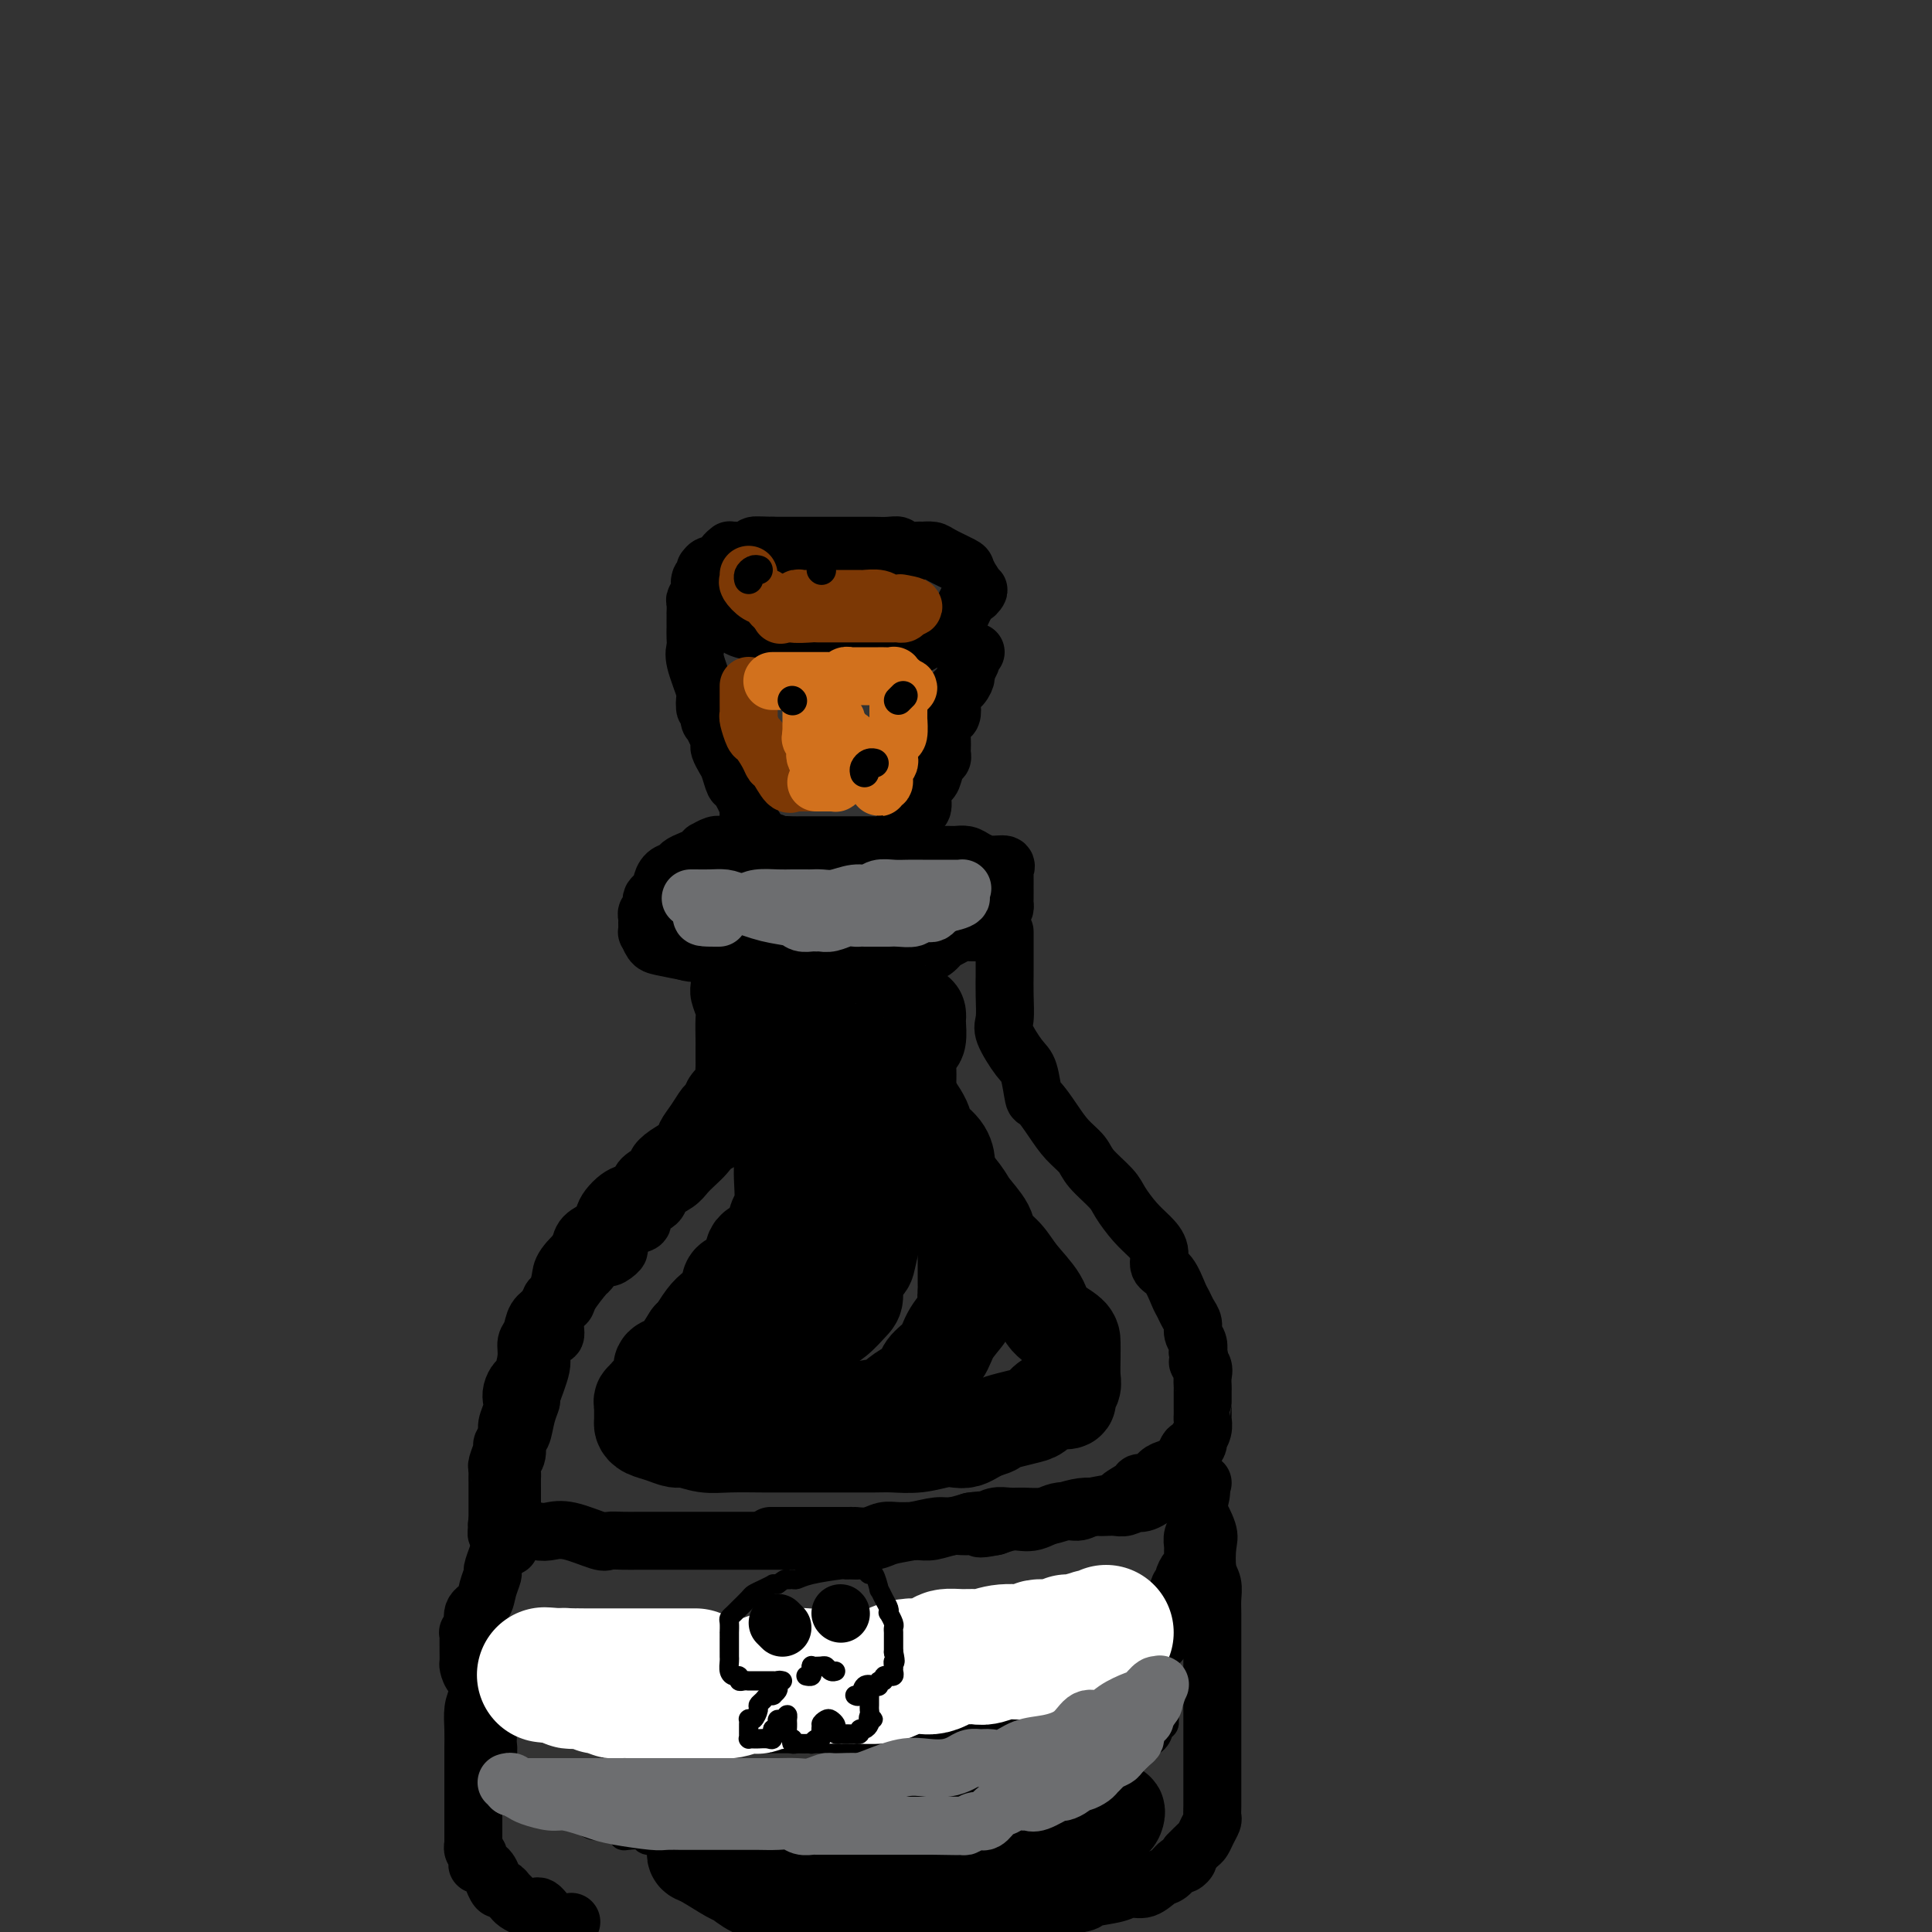 <svg viewBox='0 0 400 400' version='1.1' xmlns='http://www.w3.org/2000/svg' xmlns:xlink='http://www.w3.org/1999/xlink'><rect x="0" y="0" width="400" height="400" fill="#333333" stroke="none"/><g fill='none' stroke='rgb(0,0,0)' stroke-width='12' stroke-linecap='round' stroke-linejoin='round'><path d='M146,124c-0.049,0.341 -0.098,0.682 0,1c0.098,0.318 0.342,0.614 1,1c0.658,0.386 1.730,0.863 2,1c0.270,0.137 -0.263,-0.065 0,0c0.263,0.065 1.322,0.399 2,1c0.678,0.601 0.976,1.470 2,2c1.024,0.530 2.774,0.720 4,1c1.226,0.280 1.930,0.649 3,1c1.070,0.351 2.508,0.682 4,1c1.492,0.318 3.038,0.621 4,1c0.962,0.379 1.340,0.834 2,1c0.660,0.166 1.602,0.045 3,0c1.398,-0.045 3.252,-0.012 4,0c0.748,0.012 0.391,0.004 1,0c0.609,-0.004 2.183,-0.004 3,0c0.817,0.004 0.878,0.012 1,0c0.122,-0.012 0.307,-0.045 1,0c0.693,0.045 1.895,0.167 3,0c1.105,-0.167 2.113,-0.622 3,-1c0.887,-0.378 1.652,-0.679 2,-1c0.348,-0.321 0.278,-0.663 1,-1c0.722,-0.337 2.236,-0.669 3,-1c0.764,-0.331 0.778,-0.660 1,-1c0.222,-0.340 0.654,-0.691 1,-1c0.346,-0.309 0.608,-0.578 1,-1c0.392,-0.422 0.913,-0.998 1,-1c0.087,-0.002 -0.261,0.571 0,0c0.261,-0.571 1.130,-2.285 2,-4'/><path d='M201,123c2.535,-1.820 1.373,-0.371 1,0c-0.373,0.371 0.044,-0.338 0,-1c-0.044,-0.662 -0.550,-1.277 -1,-2c-0.450,-0.723 -0.846,-1.553 -1,-2c-0.154,-0.447 -0.067,-0.512 -1,-1c-0.933,-0.488 -2.888,-1.398 -4,-2c-1.112,-0.602 -1.383,-0.897 -2,-1c-0.617,-0.103 -1.582,-0.013 -2,0c-0.418,0.013 -0.290,-0.049 -1,0c-0.710,0.049 -2.259,0.209 -3,0c-0.741,-0.209 -0.676,-0.788 -1,-1c-0.324,-0.212 -1.039,-0.057 -2,0c-0.961,0.057 -2.170,0.015 -3,0c-0.830,-0.015 -1.283,-0.004 -2,0c-0.717,0.004 -1.698,0.001 -2,0c-0.302,-0.001 0.075,-0.000 0,0c-0.075,0.000 -0.604,0.000 -1,0c-0.396,-0.000 -0.661,-0.000 -1,0c-0.339,0.000 -0.753,0.000 -1,0c-0.247,-0.000 -0.327,-0.000 -1,0c-0.673,0.000 -1.938,0.000 -3,0c-1.062,-0.000 -1.920,-0.000 -3,0c-1.080,0.000 -2.382,0.000 -3,0c-0.618,-0.000 -0.551,-0.000 -1,0c-0.449,0.000 -1.414,0.000 -2,0c-0.586,-0.000 -0.793,-0.000 -1,0'/><path d='M160,113c-4.743,-0.154 -1.100,-0.037 0,0c1.100,0.037 -0.342,-0.004 -1,0c-0.658,0.004 -0.530,0.054 -1,0c-0.470,-0.054 -1.536,-0.211 -2,0c-0.464,0.211 -0.324,0.792 -1,1c-0.676,0.208 -2.166,0.044 -3,0c-0.834,-0.044 -1.010,0.031 -1,0c0.010,-0.031 0.206,-0.167 0,0c-0.206,0.167 -0.816,0.637 -1,1c-0.184,0.363 0.056,0.619 0,1c-0.056,0.381 -0.408,0.886 -1,1c-0.592,0.114 -1.426,-0.162 -2,0c-0.574,0.162 -0.890,0.763 -1,1c-0.110,0.237 -0.016,0.109 0,0c0.016,-0.109 -0.047,-0.198 0,0c0.047,0.198 0.205,0.683 0,1c-0.205,0.317 -0.773,0.465 -1,1c-0.227,0.535 -0.113,1.458 0,2c0.113,0.542 0.227,0.704 0,1c-0.227,0.296 -0.793,0.727 -1,1c-0.207,0.273 -0.055,0.387 0,1c0.055,0.613 0.015,1.725 0,2c-0.015,0.275 -0.003,-0.288 0,0c0.003,0.288 -0.001,1.428 0,2c0.001,0.572 0.008,0.577 0,1c-0.008,0.423 -0.030,1.265 0,2c0.030,0.735 0.111,1.362 0,2c-0.111,0.638 -0.415,1.287 0,3c0.415,1.713 1.547,4.489 2,6c0.453,1.511 0.226,1.755 0,2'/><path d='M146,145c0.085,3.607 -0.202,0.125 0,0c0.202,-0.125 0.891,3.108 1,4c0.109,0.892 -0.364,-0.558 0,0c0.364,0.558 1.565,3.122 2,4c0.435,0.878 0.105,0.068 0,0c-0.105,-0.068 0.014,0.606 0,1c-0.014,0.394 -0.160,0.508 0,1c0.160,0.492 0.625,1.361 1,2c0.375,0.639 0.661,1.046 1,2c0.339,0.954 0.732,2.455 1,3c0.268,0.545 0.411,0.135 1,1c0.589,0.865 1.625,3.004 2,4c0.375,0.996 0.091,0.848 0,1c-0.091,0.152 0.013,0.605 0,1c-0.013,0.395 -0.143,0.732 0,1c0.143,0.268 0.561,0.468 1,1c0.439,0.532 0.901,1.396 1,2c0.099,0.604 -0.164,0.946 0,1c0.164,0.054 0.755,-0.181 1,0c0.245,0.181 0.143,0.780 0,1c-0.143,0.220 -0.327,0.063 0,0c0.327,-0.063 1.163,-0.031 2,0'/><path d='M160,175c2.115,4.641 0.402,1.244 0,0c-0.402,-1.244 0.508,-0.333 1,0c0.492,0.333 0.567,0.089 1,0c0.433,-0.089 1.225,-0.024 2,0c0.775,0.024 1.532,0.006 2,0c0.468,-0.006 0.648,-0.002 1,0c0.352,0.002 0.876,0.000 1,0c0.124,-0.000 -0.150,-0.000 0,0c0.150,0.000 0.726,0.000 1,0c0.274,-0.000 0.246,-0.000 1,0c0.754,0.000 2.291,0.000 3,0c0.709,-0.000 0.589,-0.000 1,0c0.411,0.000 1.352,0.000 2,0c0.648,-0.000 1.004,-0.000 1,0c-0.004,0.000 -0.366,0.000 0,0c0.366,-0.000 1.460,-0.000 2,0c0.540,0.000 0.526,0.000 1,0c0.474,-0.000 1.436,-0.000 2,0c0.564,0.000 0.729,0.000 1,0c0.271,-0.000 0.649,-0.000 1,0c0.351,0.000 0.676,0.000 1,0'/><path d='M185,175c4.087,0.053 1.803,0.187 1,0c-0.803,-0.187 -0.125,-0.693 0,-1c0.125,-0.307 -0.304,-0.415 0,-1c0.304,-0.585 1.339,-1.646 2,-2c0.661,-0.354 0.947,0.001 1,0c0.053,-0.001 -0.126,-0.358 0,-1c0.126,-0.642 0.559,-1.571 1,-2c0.441,-0.429 0.892,-0.360 1,-1c0.108,-0.640 -0.125,-1.988 0,-3c0.125,-1.012 0.608,-1.686 1,-2c0.392,-0.314 0.693,-0.268 1,-1c0.307,-0.732 0.618,-2.241 1,-3c0.382,-0.759 0.834,-0.769 1,-1c0.166,-0.231 0.047,-0.682 0,-1c-0.047,-0.318 -0.023,-0.504 0,-1c0.023,-0.496 0.045,-1.302 0,-2c-0.045,-0.698 -0.157,-1.289 0,-2c0.157,-0.711 0.585,-1.541 1,-2c0.415,-0.459 0.819,-0.547 1,-1c0.181,-0.453 0.138,-1.272 0,-2c-0.138,-0.728 -0.373,-1.365 0,-2c0.373,-0.635 1.354,-1.269 2,-2c0.646,-0.731 0.957,-1.559 1,-2c0.043,-0.441 -0.181,-0.497 0,-1c0.181,-0.503 0.767,-1.455 1,-2c0.233,-0.545 0.114,-0.682 0,-1c-0.114,-0.318 -0.223,-0.816 0,-1c0.223,-0.184 0.778,-0.052 1,0c0.222,0.052 0.111,0.026 0,0'/><path d='M159,175c-0.360,0.000 -0.719,0.000 -1,0c-0.281,-0.000 -0.483,-0.001 -1,0c-0.517,0.001 -1.347,0.004 -2,0c-0.653,-0.004 -1.127,-0.016 -2,0c-0.873,0.016 -2.145,0.060 -3,0c-0.855,-0.060 -1.292,-0.223 -2,0c-0.708,0.223 -1.685,0.833 -2,1c-0.315,0.167 0.033,-0.110 0,0c-0.033,0.110 -0.446,0.606 -1,1c-0.554,0.394 -1.249,0.687 -2,1c-0.751,0.313 -1.560,0.647 -2,1c-0.440,0.353 -0.513,0.724 -1,1c-0.487,0.276 -1.388,0.455 -2,1c-0.612,0.545 -0.935,1.454 -1,2c-0.065,0.546 0.127,0.728 0,1c-0.127,0.272 -0.574,0.632 -1,1c-0.426,0.368 -0.832,0.743 -1,1c-0.168,0.257 -0.098,0.396 0,1c0.098,0.604 0.222,1.672 0,2c-0.222,0.328 -0.792,-0.086 -1,0c-0.208,0.086 -0.053,0.671 0,1c0.053,0.329 0.004,0.403 0,1c-0.004,0.597 0.038,1.718 0,2c-0.038,0.282 -0.154,-0.275 0,0c0.154,0.275 0.580,1.382 1,2c0.420,0.618 0.834,0.748 2,1c1.166,0.252 3.083,0.626 5,1'/><path d='M142,197c1.894,0.619 2.630,0.166 3,0c0.370,-0.166 0.373,-0.044 1,0c0.627,0.044 1.877,0.012 3,0c1.123,-0.012 2.119,-0.003 3,0c0.881,0.003 1.648,0.001 2,0c0.352,-0.001 0.289,-0.000 1,0c0.711,0.000 2.197,0.000 3,0c0.803,-0.000 0.923,-0.000 1,0c0.077,0.000 0.112,0.000 1,0c0.888,-0.000 2.629,-0.000 4,0c1.371,0.000 2.374,0.000 3,0c0.626,-0.000 0.876,-0.000 2,0c1.124,0.000 3.121,-0.000 4,0c0.879,0.000 0.641,0.000 1,0c0.359,-0.000 1.317,-0.000 2,0c0.683,0.000 1.093,0.000 2,0c0.907,-0.000 2.313,-0.000 3,0c0.687,0.000 0.657,0.000 1,0c0.343,-0.000 1.061,-0.001 2,0c0.939,0.001 2.099,0.002 3,0c0.901,-0.002 1.542,-0.008 2,0c0.458,0.008 0.734,0.031 1,0c0.266,-0.031 0.522,-0.116 1,0c0.478,0.116 1.179,0.434 2,0c0.821,-0.434 1.763,-1.619 2,-2c0.237,-0.381 -0.232,0.042 0,0c0.232,-0.042 1.165,-0.547 2,-1c0.835,-0.453 1.571,-0.853 2,-1c0.429,-0.147 0.551,-0.042 1,0c0.449,0.042 1.224,0.021 2,0'/><path d='M202,193c1.854,-0.797 1.989,-0.791 2,-1c0.011,-0.209 -0.102,-0.633 0,-1c0.102,-0.367 0.420,-0.676 1,-1c0.580,-0.324 1.423,-0.664 2,-1c0.577,-0.336 0.887,-0.668 1,-1c0.113,-0.332 0.030,-0.663 0,-1c-0.030,-0.337 -0.008,-0.681 0,-1c0.008,-0.319 0.002,-0.614 0,-1c-0.002,-0.386 -0.000,-0.864 0,-1c0.000,-0.136 -0.001,0.070 0,0c0.001,-0.070 0.002,-0.415 0,-1c-0.002,-0.585 -0.009,-1.410 0,-2c0.009,-0.590 0.035,-0.945 0,-1c-0.035,-0.055 -0.131,0.192 0,0c0.131,-0.192 0.487,-0.822 0,-1c-0.487,-0.178 -1.818,0.096 -3,0c-1.182,-0.096 -2.215,-0.562 -3,-1c-0.785,-0.438 -1.323,-0.850 -2,-1c-0.677,-0.150 -1.494,-0.040 -2,0c-0.506,0.040 -0.702,0.011 -1,0c-0.298,-0.011 -0.698,-0.003 -1,0c-0.302,0.003 -0.507,0.000 -1,0c-0.493,-0.000 -1.276,0.002 -2,0c-0.724,-0.002 -1.390,-0.007 -2,0c-0.610,0.007 -1.163,0.027 -2,0c-0.837,-0.027 -1.956,-0.100 -3,0c-1.044,0.100 -2.012,0.373 -3,1c-0.988,0.627 -1.997,1.608 -3,2c-1.003,0.392 -2.002,0.196 -3,0'/><path d='M177,180c-3.929,0.405 -3.250,-0.083 -3,0c0.250,0.083 0.071,0.738 0,1c-0.071,0.262 -0.036,0.131 0,0'/><path d='M151,199c0.342,0.346 0.684,0.693 1,1c0.316,0.307 0.605,0.576 1,1c0.395,0.424 0.894,1.004 1,1c0.106,-0.004 -0.182,-0.594 0,0c0.182,0.594 0.832,2.370 1,3c0.168,0.630 -0.147,0.114 0,1c0.147,0.886 0.757,3.175 1,4c0.243,0.825 0.118,0.186 0,1c-0.118,0.814 -0.228,3.082 0,4c0.228,0.918 0.793,0.488 1,1c0.207,0.512 0.057,1.967 0,3c-0.057,1.033 -0.022,1.646 0,2c0.022,0.354 0.031,0.451 0,1c-0.031,0.549 -0.101,1.552 0,2c0.101,0.448 0.373,0.343 0,1c-0.373,0.657 -1.390,2.077 -2,3c-0.610,0.923 -0.814,1.349 -1,2c-0.186,0.651 -0.353,1.525 -1,2c-0.647,0.475 -1.773,0.550 -2,1c-0.227,0.450 0.444,1.275 0,2c-0.444,0.725 -2.004,1.349 -3,2c-0.996,0.651 -1.427,1.329 -2,2c-0.573,0.671 -1.289,1.335 -2,2c-0.711,0.665 -1.418,1.333 -2,2c-0.582,0.667 -1.041,1.335 -2,2c-0.959,0.665 -2.420,1.329 -3,2c-0.580,0.671 -0.280,1.351 -1,2c-0.720,0.649 -2.461,1.267 -3,2c-0.539,0.733 0.124,1.582 0,2c-0.124,0.418 -1.035,0.405 -2,1c-0.965,0.595 -1.982,1.797 -3,3'/><path d='M128,257c-4.352,5.391 -0.732,2.869 0,2c0.732,-0.869 -1.424,-0.087 -3,1c-1.576,1.087 -2.574,2.477 -3,3c-0.426,0.523 -0.282,0.179 -1,1c-0.718,0.821 -2.299,2.806 -3,4c-0.701,1.194 -0.522,1.598 -1,2c-0.478,0.402 -1.615,0.803 -2,2c-0.385,1.197 -0.020,3.190 0,4c0.020,0.810 -0.305,0.436 -1,1c-0.695,0.564 -1.758,2.068 -2,3c-0.242,0.932 0.339,1.294 0,3c-0.339,1.706 -1.597,4.756 -2,6c-0.403,1.244 0.051,0.683 0,1c-0.051,0.317 -0.606,1.512 -1,3c-0.394,1.488 -0.627,3.267 -1,4c-0.373,0.733 -0.884,0.419 -1,1c-0.116,0.581 0.165,2.058 0,3c-0.165,0.942 -0.776,1.351 -1,2c-0.224,0.649 -0.060,1.539 0,2c0.060,0.461 0.016,0.491 0,1c-0.016,0.509 -0.004,1.495 0,2c0.004,0.505 0.001,0.530 0,1c-0.001,0.470 -0.000,1.387 0,2c0.000,0.613 0.000,0.924 0,1c-0.000,0.076 -0.000,-0.082 0,0c0.000,0.082 0.000,0.403 0,1c-0.000,0.597 -0.000,1.468 0,2c0.000,0.532 0.000,0.723 0,1c-0.000,0.277 -0.000,0.638 0,1'/><path d='M106,317c-0.929,5.893 -0.250,2.125 0,1c0.250,-1.125 0.071,0.393 0,1c-0.071,0.607 -0.036,0.304 0,0'/><path d='M149,198c0.000,0.335 0.000,0.670 0,1c-0.000,0.330 -0.001,0.653 0,1c0.001,0.347 0.004,0.716 0,1c-0.004,0.284 -0.015,0.483 0,1c0.015,0.517 0.057,1.353 0,2c-0.057,0.647 -0.211,1.104 0,2c0.211,0.896 0.789,2.232 1,3c0.211,0.768 0.057,0.968 0,2c-0.057,1.032 -0.016,2.896 0,4c0.016,1.104 0.006,1.447 0,2c-0.006,0.553 -0.008,1.317 0,2c0.008,0.683 0.027,1.286 0,2c-0.027,0.714 -0.101,1.538 0,2c0.101,0.462 0.375,0.563 0,1c-0.375,0.437 -1.400,1.209 -2,2c-0.600,0.791 -0.775,1.601 -1,2c-0.225,0.399 -0.500,0.386 -1,1c-0.500,0.614 -1.224,1.856 -2,3c-0.776,1.144 -1.602,2.190 -2,3c-0.398,0.810 -0.366,1.386 -1,2c-0.634,0.614 -1.934,1.267 -3,2c-1.066,0.733 -1.899,1.544 -2,2c-0.101,0.456 0.531,0.555 0,1c-0.531,0.445 -2.226,1.235 -3,2c-0.774,0.765 -0.628,1.503 -1,2c-0.372,0.497 -1.264,0.752 -2,1c-0.736,0.248 -1.318,0.488 -2,1c-0.682,0.512 -1.465,1.295 -2,2c-0.535,0.705 -0.824,1.333 -1,2c-0.176,0.667 -0.240,1.372 -1,2c-0.760,0.628 -2.217,1.179 -3,2c-0.783,0.821 -0.891,1.910 -1,3'/><path d='M120,259c-4.759,5.711 -1.657,1.987 -1,1c0.657,-0.987 -1.132,0.761 -2,2c-0.868,1.239 -0.814,1.969 -1,3c-0.186,1.031 -0.613,2.363 -1,3c-0.387,0.637 -0.735,0.579 -1,1c-0.265,0.421 -0.449,1.322 -1,2c-0.551,0.678 -1.471,1.135 -2,2c-0.529,0.865 -0.666,2.139 -1,3c-0.334,0.861 -0.864,1.308 -1,2c-0.136,0.692 0.121,1.628 0,3c-0.121,1.372 -0.620,3.182 -1,4c-0.380,0.818 -0.642,0.646 -1,1c-0.358,0.354 -0.813,1.235 -1,2c-0.187,0.765 -0.107,1.414 0,2c0.107,0.586 0.240,1.111 0,2c-0.240,0.889 -0.853,2.144 -1,3c-0.147,0.856 0.171,1.315 0,2c-0.171,0.685 -0.830,1.597 -1,2c-0.170,0.403 0.151,0.297 0,1c-0.151,0.703 -0.772,2.215 -1,3c-0.228,0.785 -0.061,0.844 0,1c0.061,0.156 0.016,0.409 0,1c-0.016,0.591 -0.004,1.520 0,2c0.004,0.480 0.001,0.510 0,1c-0.001,0.490 -0.000,1.441 0,2c0.000,0.559 0.000,0.727 0,1c-0.000,0.273 -0.000,0.650 0,1c0.000,0.350 0.000,0.671 0,1c-0.000,0.329 -0.000,0.665 0,1c0.000,0.335 0.000,0.667 0,1'/><path d='M103,315c-0.434,4.399 -0.020,1.897 0,1c0.020,-0.897 -0.353,-0.190 0,0c0.353,0.190 1.433,-0.138 3,0c1.567,0.138 3.623,0.741 5,1c1.377,0.259 2.076,0.175 3,0c0.924,-0.175 2.072,-0.439 4,0c1.928,0.439 4.636,1.582 6,2c1.364,0.418 1.385,0.112 2,0c0.615,-0.112 1.822,-0.030 3,0c1.178,0.030 2.325,0.008 3,0c0.675,-0.008 0.879,-0.002 1,0c0.121,0.002 0.160,0.001 1,0c0.840,-0.001 2.479,-0.000 4,0c1.521,0.000 2.922,0.000 4,0c1.078,-0.000 1.833,-0.000 3,0c1.167,0.000 2.746,0.000 4,0c1.254,-0.000 2.182,-0.000 3,0c0.818,0.000 1.524,0.000 3,0c1.476,-0.000 3.721,-0.000 5,0c1.279,0.000 1.592,0.000 2,0c0.408,-0.000 0.912,-0.000 2,0c1.088,0.000 2.760,0.001 4,0c1.240,-0.001 2.049,-0.003 3,0c0.951,0.003 2.045,0.012 3,0c0.955,-0.012 1.771,-0.046 3,0c1.229,0.046 2.870,0.171 4,0c1.130,-0.171 1.750,-0.637 3,-1c1.250,-0.363 3.129,-0.623 5,-1c1.871,-0.377 3.735,-0.871 5,-1c1.265,-0.129 1.933,0.106 3,0c1.067,-0.106 2.534,-0.553 4,-1'/><path d='M201,315c3.692,-0.558 2.920,0.047 3,0c0.080,-0.047 1.010,-0.748 2,-1c0.990,-0.252 2.039,-0.057 3,0c0.961,0.057 1.833,-0.023 3,0c1.167,0.023 2.630,0.150 4,0c1.370,-0.150 2.646,-0.576 4,-1c1.354,-0.424 2.785,-0.845 4,-1c1.215,-0.155 2.214,-0.045 3,0c0.786,0.045 1.358,0.026 2,0c0.642,-0.026 1.354,-0.058 2,0c0.646,0.058 1.228,0.205 2,0c0.772,-0.205 1.736,-0.763 2,-1c0.264,-0.237 -0.171,-0.155 0,0c0.171,0.155 0.950,0.381 2,0c1.050,-0.381 2.372,-1.370 3,-2c0.628,-0.630 0.563,-0.900 1,-1c0.437,-0.100 1.378,-0.031 2,0c0.622,0.031 0.926,0.022 1,0c0.074,-0.022 -0.082,-0.058 0,0c0.082,0.058 0.404,0.212 1,0c0.596,-0.212 1.468,-0.788 2,-1c0.532,-0.212 0.723,-0.061 1,0c0.277,0.061 0.638,0.030 1,0'/><path d='M208,193c0.000,-0.091 0.000,-0.182 0,0c-0.000,0.182 -0.000,0.638 0,1c0.000,0.362 0.000,0.630 0,1c-0.000,0.370 -0.000,0.842 0,1c0.000,0.158 0.001,0.003 0,1c-0.001,0.997 -0.003,3.146 0,4c0.003,0.854 0.010,0.414 0,1c-0.010,0.586 -0.038,2.198 0,4c0.038,1.802 0.143,3.794 0,5c-0.143,1.206 -0.534,1.626 0,3c0.534,1.374 1.995,3.700 3,5c1.005,1.300 1.556,1.573 2,3c0.444,1.427 0.781,4.010 1,5c0.219,0.990 0.322,0.389 1,1c0.678,0.611 1.933,2.436 3,4c1.067,1.564 1.948,2.868 3,4c1.052,1.132 2.277,2.092 3,3c0.723,0.908 0.945,1.765 2,3c1.055,1.235 2.942,2.847 4,4c1.058,1.153 1.287,1.846 2,3c0.713,1.154 1.910,2.768 3,4c1.090,1.232 2.075,2.081 3,3c0.925,0.919 1.792,1.909 2,3c0.208,1.091 -0.243,2.284 0,3c0.243,0.716 1.179,0.954 2,2c0.821,1.046 1.525,2.899 2,4c0.475,1.101 0.719,1.450 1,2c0.281,0.550 0.597,1.302 1,2c0.403,0.698 0.891,1.342 1,2c0.109,0.658 -0.163,1.331 0,2c0.163,0.669 0.761,1.334 1,2c0.239,0.666 0.120,1.333 0,2'/><path d='M248,280c1.177,3.665 0.119,2.329 0,2c-0.119,-0.329 0.700,0.350 1,1c0.300,0.650 0.080,1.270 0,2c-0.080,0.730 -0.022,1.571 0,2c0.022,0.429 0.006,0.448 0,1c-0.006,0.552 -0.002,1.639 0,2c0.002,0.361 0.001,-0.003 0,0c-0.001,0.003 -0.004,0.373 0,1c0.004,0.627 0.015,1.512 0,2c-0.015,0.488 -0.056,0.578 0,1c0.056,0.422 0.208,1.175 0,2c-0.208,0.825 -0.777,1.722 -1,2c-0.223,0.278 -0.102,-0.062 0,0c0.102,0.062 0.183,0.527 0,1c-0.183,0.473 -0.629,0.953 -1,1c-0.371,0.047 -0.666,-0.340 -1,0c-0.334,0.340 -0.708,1.405 -1,2c-0.292,0.595 -0.502,0.719 -1,1c-0.498,0.281 -1.283,0.718 -2,1c-0.717,0.282 -1.367,0.408 -2,1c-0.633,0.592 -1.251,1.650 -2,2c-0.749,0.350 -1.629,-0.009 -2,0c-0.371,0.009 -0.234,0.385 -1,1c-0.766,0.615 -2.437,1.469 -3,2c-0.563,0.531 -0.019,0.738 -1,1c-0.981,0.262 -3.486,0.577 -5,1c-1.514,0.423 -2.035,0.953 -3,1c-0.965,0.047 -2.372,-0.389 -4,0c-1.628,0.389 -3.477,1.605 -5,2c-1.523,0.395 -2.721,-0.030 -4,0c-1.279,0.030 -2.640,0.515 -4,1'/><path d='M206,316c-4.553,0.924 -2.937,0.233 -3,0c-0.063,-0.233 -1.805,-0.010 -3,0c-1.195,0.010 -1.842,-0.195 -3,0c-1.158,0.195 -2.826,0.788 -4,1c-1.174,0.212 -1.852,0.043 -3,0c-1.148,-0.043 -2.764,0.041 -4,0c-1.236,-0.041 -2.091,-0.207 -3,0c-0.909,0.207 -1.872,0.788 -3,1c-1.128,0.212 -2.421,0.057 -3,0c-0.579,-0.057 -0.445,-0.015 -1,0c-0.555,0.015 -1.798,0.004 -3,0c-1.202,-0.004 -2.363,-0.001 -3,0c-0.637,0.001 -0.749,0.000 -1,0c-0.251,-0.000 -0.643,-0.000 -1,0c-0.357,0.000 -0.681,0.000 -1,0c-0.319,-0.000 -0.632,-0.000 -1,0c-0.368,0.000 -0.791,0.000 -2,0c-1.209,-0.000 -3.202,-0.000 -4,0c-0.798,0.000 -0.399,0.000 0,0'/><path d='M106,316c-0.331,1.728 -0.662,3.455 -1,4c-0.338,0.545 -0.682,-0.094 -1,0c-0.318,0.094 -0.609,0.921 -1,2c-0.391,1.079 -0.883,2.409 -1,3c-0.117,0.591 0.141,0.442 0,1c-0.141,0.558 -0.683,1.824 -1,3c-0.317,1.176 -0.411,2.262 -1,3c-0.589,0.738 -1.675,1.128 -2,2c-0.325,0.872 0.109,2.227 0,3c-0.109,0.773 -0.761,0.966 -1,1c-0.239,0.034 -0.064,-0.089 0,0c0.064,0.089 0.017,0.390 0,1c-0.017,0.610 -0.002,1.529 0,2c0.002,0.471 -0.007,0.492 0,1c0.007,0.508 0.030,1.502 0,2c-0.030,0.498 -0.113,0.502 0,1c0.113,0.498 0.424,1.492 1,2c0.576,0.508 1.419,0.530 2,1c0.581,0.470 0.899,1.386 1,2c0.101,0.614 -0.016,0.925 1,1c1.016,0.075 3.166,-0.086 4,0c0.834,0.086 0.353,0.419 1,1c0.647,0.581 2.422,1.409 4,2c1.578,0.591 2.957,0.943 4,1c1.043,0.057 1.749,-0.182 3,0c1.251,0.182 3.048,0.783 4,1c0.952,0.217 1.059,0.048 2,0c0.941,-0.048 2.715,0.026 4,0c1.285,-0.026 2.081,-0.150 3,0c0.919,0.150 1.959,0.575 3,1'/><path d='M134,357c4.485,0.464 4.198,0.124 5,0c0.802,-0.124 2.694,-0.033 4,0c1.306,0.033 2.027,0.009 3,0c0.973,-0.009 2.198,-0.002 4,0c1.802,0.002 4.180,0.001 5,0c0.820,-0.001 0.081,-0.000 1,0c0.919,0.000 3.497,0.000 5,0c1.503,-0.000 1.930,0.000 3,0c1.070,-0.000 2.784,-0.000 4,0c1.216,0.000 1.934,0.001 3,0c1.066,-0.001 2.479,-0.004 4,0c1.521,0.004 3.151,0.015 4,0c0.849,-0.015 0.917,-0.057 2,0c1.083,0.057 3.180,0.211 4,0c0.820,-0.211 0.364,-0.789 1,-1c0.636,-0.211 2.364,-0.057 4,0c1.636,0.057 3.181,0.015 4,0c0.819,-0.015 0.914,-0.004 2,0c1.086,0.004 3.163,0.002 4,0c0.837,-0.002 0.434,-0.003 1,0c0.566,0.003 2.100,0.011 3,0c0.900,-0.011 1.167,-0.039 2,0c0.833,0.039 2.234,0.146 3,0c0.766,-0.146 0.897,-0.546 2,-1c1.103,-0.454 3.178,-0.963 4,-1c0.822,-0.037 0.390,0.396 1,0c0.610,-0.396 2.260,-1.623 3,-2c0.740,-0.377 0.569,0.095 1,0c0.431,-0.095 1.462,-0.756 2,-1c0.538,-0.244 0.582,-0.070 1,0c0.418,0.070 1.209,0.035 2,0'/><path d='M225,351c2.589,-1.161 1.061,-1.564 1,-2c-0.061,-0.436 1.344,-0.905 2,-1c0.656,-0.095 0.562,0.184 1,0c0.438,-0.184 1.410,-0.829 2,-1c0.590,-0.171 0.800,0.133 1,0c0.200,-0.133 0.389,-0.703 1,-1c0.611,-0.297 1.644,-0.320 2,-1c0.356,-0.680 0.036,-2.017 1,-3c0.964,-0.983 3.214,-1.612 4,-2c0.786,-0.388 0.110,-0.534 0,-1c-0.110,-0.466 0.348,-1.251 1,-2c0.652,-0.749 1.498,-1.462 2,-3c0.502,-1.538 0.660,-3.903 1,-5c0.340,-1.097 0.862,-0.927 1,-1c0.138,-0.073 -0.106,-0.390 0,-1c0.106,-0.610 0.563,-1.514 1,-2c0.437,-0.486 0.853,-0.554 1,-1c0.147,-0.446 0.025,-1.270 0,-2c-0.025,-0.730 0.046,-1.365 0,-2c-0.046,-0.635 -0.208,-1.269 0,-2c0.208,-0.731 0.788,-1.559 1,-2c0.212,-0.441 0.057,-0.497 0,-1c-0.057,-0.503 -0.015,-1.454 0,-2c0.015,-0.546 0.004,-0.685 0,-1c-0.004,-0.315 -0.001,-0.804 0,-1c0.001,-0.196 0.001,-0.098 0,0'/><path d='M248,311c1.270,-4.263 0.444,-0.422 0,1c-0.444,1.422 -0.508,0.425 0,1c0.508,0.575 1.586,2.724 2,4c0.414,1.276 0.163,1.680 0,3c-0.163,1.320 -0.240,3.556 0,5c0.240,1.444 0.796,2.097 1,3c0.204,0.903 0.055,2.055 0,3c-0.055,0.945 -0.015,1.683 0,3c0.015,1.317 0.004,3.214 0,4c-0.004,0.786 -0.001,0.460 0,1c0.001,0.540 0.000,1.944 0,3c-0.000,1.056 -0.000,1.762 0,3c0.000,1.238 0.000,3.007 0,4c-0.000,0.993 -0.000,1.211 0,2c0.000,0.789 0.000,2.151 0,3c-0.000,0.849 -0.000,1.186 0,2c0.000,0.814 0.000,2.105 0,3c-0.000,0.895 -0.000,1.396 0,2c0.000,0.604 0.000,1.313 0,2c-0.000,0.687 -0.000,1.353 0,2c0.000,0.647 0.000,1.275 0,2c-0.000,0.725 -0.000,1.546 0,2c0.000,0.454 0.001,0.541 0,1c-0.001,0.459 -0.003,1.292 0,2c0.003,0.708 0.012,1.293 0,2c-0.012,0.707 -0.044,1.537 0,2c0.044,0.463 0.164,0.561 0,1c-0.164,0.439 -0.611,1.221 -1,2c-0.389,0.779 -0.720,1.556 -1,2c-0.280,0.444 -0.509,0.555 -1,1c-0.491,0.445 -1.246,1.222 -2,2'/><path d='M246,384c-0.722,1.241 -0.027,0.842 0,1c0.027,0.158 -0.614,0.873 -1,1c-0.386,0.127 -0.516,-0.335 -1,0c-0.484,0.335 -1.323,1.466 -2,2c-0.677,0.534 -1.191,0.472 -2,1c-0.809,0.528 -1.913,1.647 -3,2c-1.087,0.353 -2.156,-0.060 -3,0c-0.844,0.060 -1.463,0.594 -3,1c-1.537,0.406 -3.993,0.686 -5,1c-1.007,0.314 -0.564,0.662 -2,1c-1.436,0.338 -4.752,0.664 -6,1c-1.248,0.336 -0.430,0.681 -1,1c-0.570,0.319 -2.528,0.610 -4,1c-1.472,0.390 -2.456,0.878 -4,1c-1.544,0.122 -3.646,-0.121 -5,0c-1.354,0.121 -1.958,0.606 -3,1c-1.042,0.394 -2.521,0.697 -4,1'/><path d='M118,398c0.257,-0.091 0.515,-0.182 0,0c-0.515,0.182 -1.801,0.637 -3,0c-1.199,-0.637 -2.309,-2.366 -3,-3c-0.691,-0.634 -0.962,-0.173 -1,0c-0.038,0.173 0.159,0.057 0,0c-0.159,-0.057 -0.672,-0.056 -1,0c-0.328,0.056 -0.469,0.168 -1,0c-0.531,-0.168 -1.451,-0.617 -2,-1c-0.549,-0.383 -0.725,-0.699 -1,-1c-0.275,-0.301 -0.648,-0.587 -1,-1c-0.352,-0.413 -0.685,-0.954 -1,-1c-0.315,-0.046 -0.614,0.404 -1,0c-0.386,-0.404 -0.860,-1.663 -1,-2c-0.140,-0.337 0.053,0.246 0,0c-0.053,-0.246 -0.353,-1.323 -1,-2c-0.647,-0.677 -1.641,-0.955 -2,-1c-0.359,-0.045 -0.082,0.141 0,0c0.082,-0.141 -0.031,-0.611 0,-1c0.031,-0.389 0.204,-0.699 0,-1c-0.204,-0.301 -0.787,-0.595 -1,-1c-0.213,-0.405 -0.057,-0.922 0,-1c0.057,-0.078 0.015,0.281 0,0c-0.015,-0.281 -0.004,-1.204 0,-2c0.004,-0.796 0.001,-1.466 0,-2c-0.001,-0.534 -0.000,-0.932 0,-2c0.000,-1.068 0.000,-2.806 0,-4c-0.000,-1.194 -0.001,-1.846 0,-3c0.001,-1.154 0.003,-2.812 0,-4c-0.003,-1.188 -0.011,-1.906 0,-3c0.011,-1.094 0.041,-2.564 0,-4c-0.041,-1.436 -0.155,-2.839 0,-4c0.155,-1.161 0.577,-2.081 1,-3'/><path d='M99,351c0.453,-5.565 1.585,-1.979 2,-1c0.415,0.979 0.111,-0.650 0,-1c-0.111,-0.350 -0.030,0.577 0,1c0.030,0.423 0.008,0.341 0,1c-0.008,0.659 -0.002,2.059 0,3c0.002,0.941 0.002,1.422 0,2c-0.002,0.578 -0.004,1.253 0,2c0.004,0.747 0.015,1.566 0,2c-0.015,0.434 -0.057,0.482 0,1c0.057,0.518 0.211,1.505 0,2c-0.211,0.495 -0.789,0.497 -1,1c-0.211,0.503 -0.057,1.506 0,2c0.057,0.494 0.015,0.479 0,1c-0.015,0.521 -0.004,1.577 0,2c0.004,0.423 0.002,0.211 0,0'/></g>
<g fill='none' stroke='rgb(0,0,0)' stroke-width='20' stroke-linecap='round' stroke-linejoin='round'><path d='M147,297c0.424,0.071 0.849,0.142 1,0c0.151,-0.142 0.030,-0.498 0,-1c-0.030,-0.502 0.032,-1.149 0,-2c-0.032,-0.851 -0.159,-1.905 0,-3c0.159,-1.095 0.602,-2.231 1,-4c0.398,-1.769 0.750,-4.173 1,-6c0.250,-1.827 0.399,-3.078 1,-5c0.601,-1.922 1.653,-4.514 2,-6c0.347,-1.486 -0.013,-1.865 0,-2c0.013,-0.135 0.398,-0.025 1,-1c0.602,-0.975 1.421,-3.036 2,-4c0.579,-0.964 0.918,-0.832 2,-2c1.082,-1.168 2.906,-3.635 4,-5c1.094,-1.365 1.459,-1.629 2,-2c0.541,-0.371 1.259,-0.848 2,-2c0.741,-1.152 1.504,-2.980 2,-4c0.496,-1.020 0.725,-1.232 1,-2c0.275,-0.768 0.595,-2.093 1,-3c0.405,-0.907 0.893,-1.397 1,-2c0.107,-0.603 -0.167,-1.320 0,-2c0.167,-0.680 0.777,-1.322 1,-2c0.223,-0.678 0.060,-1.393 0,-2c-0.060,-0.607 -0.016,-1.106 0,-2c0.016,-0.894 0.004,-2.184 0,-3c-0.004,-0.816 -0.001,-1.157 0,-2c0.001,-0.843 0.000,-2.189 0,-3c-0.000,-0.811 -0.000,-1.089 0,-2c0.000,-0.911 0.000,-2.456 0,-4'/><path d='M172,219c0.309,-4.053 0.083,-2.186 0,-2c-0.083,0.186 -0.023,-1.308 0,-2c0.023,-0.692 0.010,-0.581 0,-1c-0.010,-0.419 -0.019,-1.366 0,-2c0.019,-0.634 0.064,-0.954 0,-1c-0.064,-0.046 -0.236,0.184 0,0c0.236,-0.184 0.879,-0.781 1,-1c0.121,-0.219 -0.282,-0.059 0,0c0.282,0.059 1.249,0.016 2,0c0.751,-0.016 1.287,-0.005 2,0c0.713,0.005 1.603,0.005 3,0c1.397,-0.005 3.302,-0.015 5,0c1.698,0.015 3.188,0.053 4,0c0.812,-0.053 0.947,-0.199 1,0c0.053,0.199 0.025,0.743 0,1c-0.025,0.257 -0.045,0.228 0,1c0.045,0.772 0.156,2.345 0,3c-0.156,0.655 -0.578,0.391 -1,1c-0.422,0.609 -0.845,2.091 -1,3c-0.155,0.909 -0.042,1.245 0,2c0.042,0.755 0.012,1.930 0,3c-0.012,1.070 -0.006,2.035 0,3'/><path d='M188,227c-0.332,2.653 -0.663,0.784 0,1c0.663,0.216 2.319,2.517 3,4c0.681,1.483 0.385,2.148 1,3c0.615,0.852 2.139,1.892 3,3c0.861,1.108 1.057,2.286 1,3c-0.057,0.714 -0.369,0.964 0,2c0.369,1.036 1.419,2.857 2,4c0.581,1.143 0.691,1.607 1,3c0.309,1.393 0.815,3.715 1,5c0.185,1.285 0.049,1.531 0,2c-0.049,0.469 -0.010,1.160 0,3c0.010,1.840 -0.007,4.831 0,6c0.007,1.169 0.040,0.518 0,1c-0.040,0.482 -0.151,2.097 0,3c0.151,0.903 0.564,1.095 0,2c-0.564,0.905 -2.103,2.522 -3,4c-0.897,1.478 -1.150,2.819 -2,4c-0.850,1.181 -2.298,2.204 -3,3c-0.702,0.796 -0.660,1.364 -1,2c-0.340,0.636 -1.063,1.341 -2,2c-0.937,0.659 -2.088,1.273 -3,2c-0.912,0.727 -1.586,1.568 -3,2c-1.414,0.432 -3.570,0.455 -5,1c-1.430,0.545 -2.134,1.611 -4,2c-1.866,0.389 -4.892,0.102 -8,0c-3.108,-0.102 -6.297,-0.019 -9,0c-2.703,0.019 -4.920,-0.026 -6,0c-1.080,0.026 -1.021,0.122 -1,0c0.021,-0.122 0.006,-0.464 0,-1c-0.006,-0.536 -0.003,-1.268 0,-2'/><path d='M150,291c-0.277,-0.606 -0.469,-0.620 0,-1c0.469,-0.380 1.598,-1.126 3,-2c1.402,-0.874 3.076,-1.877 5,-3c1.924,-1.123 4.099,-2.368 6,-4c1.901,-1.632 3.527,-3.652 5,-5c1.473,-1.348 2.794,-2.024 4,-3c1.206,-0.976 2.297,-2.251 3,-3c0.703,-0.749 1.019,-0.973 1,-2c-0.019,-1.027 -0.373,-2.856 0,-4c0.373,-1.144 1.473,-1.603 2,-2c0.527,-0.397 0.481,-0.731 1,-3c0.519,-2.269 1.603,-6.473 2,-8c0.397,-1.527 0.106,-0.375 0,-1c-0.106,-0.625 -0.029,-3.025 0,-5c0.029,-1.975 0.009,-3.523 0,-5c-0.009,-1.477 -0.006,-2.883 0,-4c0.006,-1.117 0.014,-1.943 0,-3c-0.014,-1.057 -0.051,-2.343 0,-3c0.051,-0.657 0.188,-0.683 0,-1c-0.188,-0.317 -0.703,-0.923 -1,-1c-0.297,-0.077 -0.376,0.376 -1,0c-0.624,-0.376 -1.791,-1.582 -3,-3c-1.209,-1.418 -2.459,-3.048 -3,-4c-0.541,-0.952 -0.372,-1.224 -1,-2c-0.628,-0.776 -2.054,-2.055 -3,-3c-0.946,-0.945 -1.413,-1.556 -2,-2c-0.587,-0.444 -1.293,-0.722 -2,-1'/><path d='M166,213c-2.635,-2.629 -1.221,-0.701 -1,0c0.221,0.701 -0.750,0.177 -1,0c-0.250,-0.177 0.220,-0.005 0,0c-0.220,0.005 -1.131,-0.155 -2,0c-0.869,0.155 -1.697,0.625 -2,1c-0.303,0.375 -0.081,0.654 0,1c0.081,0.346 0.022,0.757 0,1c-0.022,0.243 -0.008,0.316 0,2c0.008,1.684 0.010,4.977 0,6c-0.010,1.023 -0.031,-0.225 0,0c0.031,0.225 0.113,1.923 0,4c-0.113,2.077 -0.422,4.532 0,6c0.422,1.468 1.574,1.950 2,3c0.426,1.050 0.126,2.668 0,4c-0.126,1.332 -0.078,2.379 0,4c0.078,1.621 0.185,3.818 0,5c-0.185,1.182 -0.663,1.349 -1,2c-0.337,0.651 -0.531,1.786 -1,3c-0.469,1.214 -1.211,2.509 -2,3c-0.789,0.491 -1.625,0.180 -2,1c-0.375,0.820 -0.289,2.772 -1,4c-0.711,1.228 -2.221,1.731 -3,2c-0.779,0.269 -0.828,0.303 -1,1c-0.172,0.697 -0.466,2.057 -1,3c-0.534,0.943 -1.308,1.469 -2,2c-0.692,0.531 -1.302,1.066 -2,2c-0.698,0.934 -1.485,2.267 -2,3c-0.515,0.733 -0.757,0.867 -1,1'/><path d='M143,277c-3.305,5.033 -2.069,4.116 -2,4c0.069,-0.116 -1.029,0.570 -2,1c-0.971,0.430 -1.814,0.602 -2,1c-0.186,0.398 0.286,1.020 0,2c-0.286,0.980 -1.331,2.318 -2,3c-0.669,0.682 -0.964,0.706 -1,1c-0.036,0.294 0.187,0.856 0,1c-0.187,0.144 -0.782,-0.130 -1,0c-0.218,0.130 -0.057,0.665 0,1c0.057,0.335 0.010,0.471 0,1c-0.010,0.529 0.018,1.452 0,2c-0.018,0.548 -0.081,0.720 0,1c0.081,0.280 0.307,0.667 1,1c0.693,0.333 1.855,0.611 3,1c1.145,0.389 2.274,0.889 3,1c0.726,0.111 1.050,-0.166 2,0c0.950,0.166 2.526,0.777 4,1c1.474,0.223 2.848,0.060 5,0c2.152,-0.060 5.084,-0.016 7,0c1.916,0.016 2.816,0.004 4,0c1.184,-0.004 2.650,-0.001 4,0c1.350,0.001 2.583,0.001 4,0c1.417,-0.001 3.019,-0.004 5,0c1.981,0.004 4.341,0.015 6,0c1.659,-0.015 2.619,-0.056 4,0c1.381,0.056 3.185,0.208 5,0c1.815,-0.208 3.641,-0.777 5,-1c1.359,-0.223 2.251,-0.101 3,0c0.749,0.101 1.356,0.181 2,0c0.644,-0.181 1.327,-0.623 2,-1c0.673,-0.377 1.337,-0.688 2,-1'/><path d='M204,296c2.495,-0.644 1.732,-0.754 2,-1c0.268,-0.246 1.566,-0.626 3,-1c1.434,-0.374 3.005,-0.741 4,-1c0.995,-0.259 1.414,-0.411 2,-1c0.586,-0.589 1.338,-1.614 2,-2c0.662,-0.386 1.235,-0.132 2,0c0.765,0.132 1.722,0.142 2,0c0.278,-0.142 -0.122,-0.437 0,-1c0.122,-0.563 0.765,-1.396 1,-2c0.235,-0.604 0.063,-0.979 0,-2c-0.063,-1.021 -0.017,-2.687 0,-4c0.017,-1.313 0.006,-2.272 0,-3c-0.006,-0.728 -0.006,-1.223 -1,-2c-0.994,-0.777 -2.981,-1.835 -4,-3c-1.019,-1.165 -1.069,-2.435 -2,-4c-0.931,-1.565 -2.743,-3.424 -4,-5c-1.257,-1.576 -1.958,-2.870 -3,-4c-1.042,-1.130 -2.423,-2.096 -3,-3c-0.577,-0.904 -0.350,-1.747 -1,-3c-0.650,-1.253 -2.177,-2.917 -3,-4c-0.823,-1.083 -0.942,-1.586 -2,-3c-1.058,-1.414 -3.054,-3.738 -4,-5c-0.946,-1.262 -0.841,-1.462 -1,-2c-0.159,-0.538 -0.581,-1.414 -1,-2c-0.419,-0.586 -0.834,-0.882 -1,-1c-0.166,-0.118 -0.083,-0.059 0,0'/></g>
<g fill='none' stroke='rgb(124,56,5)' stroke-width='12' stroke-linecap='round' stroke-linejoin='round'><path d='M155,119c0.047,0.366 0.094,0.733 0,1c-0.094,0.267 -0.328,0.435 0,1c0.328,0.565 1.219,1.528 2,2c0.781,0.472 1.453,0.452 2,1c0.547,0.548 0.969,1.663 2,2c1.031,0.337 2.672,-0.106 3,0c0.328,0.106 -0.656,0.760 0,1c0.656,0.240 2.951,0.064 4,0c1.049,-0.064 0.851,-0.017 1,0c0.149,0.017 0.644,0.005 1,0c0.356,-0.005 0.571,-0.001 1,0c0.429,0.001 1.070,0.000 2,0c0.930,-0.000 2.148,-0.000 3,0c0.852,0.000 1.337,0.000 2,0c0.663,-0.000 1.505,-0.000 2,0c0.495,0.000 0.643,-0.000 1,0c0.357,0.000 0.923,0.000 1,0c0.077,-0.000 -0.334,-0.000 0,0c0.334,0.000 1.414,0.001 2,0c0.586,-0.001 0.679,-0.003 1,0c0.321,0.003 0.869,0.011 1,0c0.131,-0.011 -0.157,-0.041 0,0c0.157,0.041 0.759,0.155 1,0c0.241,-0.155 0.120,-0.577 0,-1'/><path d='M187,126c4.056,-0.222 1.195,-0.777 0,-1c-1.195,-0.223 -0.726,-0.112 -1,0c-0.274,0.112 -1.292,0.226 -2,0c-0.708,-0.226 -1.106,-0.793 -2,-1c-0.894,-0.207 -2.284,-0.056 -3,0c-0.716,0.056 -0.758,0.015 -1,0c-0.242,-0.015 -0.685,-0.004 -1,0c-0.315,0.004 -0.504,0.001 -1,0c-0.496,-0.001 -1.300,-0.000 -2,0c-0.700,0.000 -1.297,0.000 -2,0c-0.703,-0.000 -1.512,-0.000 -2,0c-0.488,0.000 -0.655,0.000 -1,0c-0.345,-0.000 -0.867,-0.001 -1,0c-0.133,0.001 0.123,0.004 0,0c-0.123,-0.004 -0.625,-0.016 -1,0c-0.375,0.016 -0.623,0.061 -1,0c-0.377,-0.061 -0.884,-0.228 -1,0c-0.116,0.228 0.158,0.849 0,1c-0.158,0.151 -0.747,-0.170 -1,0c-0.253,0.170 -0.171,0.829 0,1c0.171,0.171 0.431,-0.146 0,0c-0.431,0.146 -1.552,0.756 -2,1c-0.448,0.244 -0.224,0.122 0,0'/><path d='M162,127c-0.667,0.500 -0.333,0.250 0,0'/><path d='M155,142c0.000,0.341 0.000,0.683 0,1c-0.000,0.317 -0.000,0.610 0,1c0.000,0.390 0.000,0.879 0,1c-0.000,0.121 -0.001,-0.124 0,0c0.001,0.124 0.003,0.619 0,1c-0.003,0.381 -0.013,0.650 0,1c0.013,0.350 0.049,0.783 0,1c-0.049,0.217 -0.182,0.219 0,1c0.182,0.781 0.678,2.339 1,3c0.322,0.661 0.471,0.423 1,1c0.529,0.577 1.438,1.969 2,3c0.562,1.031 0.777,1.702 1,2c0.223,0.298 0.455,0.223 1,1c0.545,0.777 1.403,2.404 2,3c0.597,0.596 0.933,0.160 1,0c0.067,-0.160 -0.136,-0.043 0,0c0.136,0.043 0.611,0.011 1,0c0.389,-0.011 0.692,-0.003 1,0c0.308,0.003 0.621,0.001 1,0c0.379,-0.001 0.822,-0.000 1,0c0.178,0.000 0.089,0.000 0,0'/><path d='M168,162c1.000,0.000 1.000,0.000 1,0c0.000,0.000 0.000,0.000 0,0'/></g>
<g fill='none' stroke='rgb(210,113,29)' stroke-width='12' stroke-linecap='round' stroke-linejoin='round'><path d='M160,141c-0.088,-0.000 -0.176,-0.000 0,0c0.176,0.000 0.615,0.000 1,0c0.385,-0.000 0.715,-0.000 2,0c1.285,0.000 3.524,0.001 5,0c1.476,-0.001 2.188,-0.004 3,0c0.812,0.004 1.723,0.015 2,0c0.277,-0.015 -0.081,-0.057 0,0c0.081,0.057 0.601,0.211 1,0c0.399,-0.211 0.679,-0.789 1,-1c0.321,-0.211 0.684,-0.057 1,0c0.316,0.057 0.584,0.015 1,0c0.416,-0.015 0.981,-0.004 2,0c1.019,0.004 2.493,-0.000 3,0c0.507,0.000 0.049,0.004 0,0c-0.049,-0.004 0.313,-0.016 1,0c0.687,0.016 1.701,0.060 2,0c0.299,-0.060 -0.116,-0.222 0,0c0.116,0.222 0.762,0.829 1,1c0.238,0.171 0.068,-0.094 0,0c-0.068,0.094 -0.034,0.547 0,1'/><path d='M186,142c4.022,0.338 1.078,0.682 0,1c-1.078,0.318 -0.289,0.608 0,1c0.289,0.392 0.077,0.884 0,1c-0.077,0.116 -0.021,-0.143 0,0c0.021,0.143 0.006,0.690 0,1c-0.006,0.310 -0.004,0.383 0,1c0.004,0.617 0.012,1.779 0,2c-0.012,0.221 -0.042,-0.498 0,0c0.042,0.498 0.156,2.213 0,3c-0.156,0.787 -0.582,0.647 -1,1c-0.418,0.353 -0.829,1.199 -1,2c-0.171,0.801 -0.102,1.558 0,2c0.102,0.442 0.238,0.568 0,1c-0.238,0.432 -0.848,1.169 -1,2c-0.152,0.831 0.155,1.756 0,2c-0.155,0.244 -0.773,-0.191 -1,0c-0.227,0.191 -0.065,1.009 0,1c0.065,-0.009 0.031,-0.845 0,-1c-0.031,-0.155 -0.060,0.371 0,0c0.060,-0.371 0.208,-1.638 0,-2c-0.208,-0.362 -0.774,0.182 -1,0c-0.226,-0.182 -0.113,-1.091 0,-2'/><path d='M181,158c-0.467,-0.572 -0.636,-0.003 -1,0c-0.364,0.003 -0.923,-0.559 -1,-1c-0.077,-0.441 0.329,-0.762 0,-1c-0.329,-0.238 -1.394,-0.392 -2,-1c-0.606,-0.608 -0.755,-1.670 -1,-2c-0.245,-0.330 -0.588,0.070 -1,0c-0.412,-0.070 -0.893,-0.611 -1,-1c-0.107,-0.389 0.161,-0.625 0,-1c-0.161,-0.375 -0.750,-0.888 -1,-1c-0.250,-0.112 -0.161,0.177 0,0c0.161,-0.177 0.393,-0.821 0,-1c-0.393,-0.179 -1.412,0.105 -2,0c-0.588,-0.105 -0.746,-0.600 -1,-1c-0.254,-0.400 -0.604,-0.707 -1,-1c-0.396,-0.293 -0.838,-0.573 -1,-1c-0.162,-0.427 -0.043,-1.000 0,-1c0.043,-0.000 0.012,0.573 0,1c-0.012,0.427 -0.003,0.710 0,1c0.003,0.290 0.001,0.589 0,1c-0.001,0.411 -0.000,0.935 0,1c0.000,0.065 0.000,-0.329 0,0c-0.000,0.329 -0.000,1.380 0,2c0.000,0.620 0.000,0.810 0,1'/><path d='M168,152c-0.213,0.948 -0.245,0.818 0,1c0.245,0.182 0.769,0.675 1,1c0.231,0.325 0.171,0.482 0,1c-0.171,0.518 -0.453,1.396 0,2c0.453,0.604 1.642,0.935 2,1c0.358,0.065 -0.115,-0.137 0,0c0.115,0.137 0.816,0.611 1,1c0.184,0.389 -0.150,0.693 0,1c0.150,0.307 0.783,0.618 1,1c0.217,0.382 0.017,0.834 0,1c-0.017,0.166 0.149,0.044 0,0c-0.149,-0.044 -0.615,-0.012 -1,0c-0.385,0.012 -0.691,0.003 -1,0c-0.309,-0.003 -0.622,-0.001 -1,0c-0.378,0.001 -0.822,0.000 -1,0c-0.178,-0.000 -0.089,-0.000 0,0'/></g>
<g fill='none' stroke='rgb(0,0,0)' stroke-width='6' stroke-linecap='round' stroke-linejoin='round'><path d='M164,145c0.000,0.000 0.100,0.100 0.1,0.1'/><path d='M179,160c-0.083,-0.310 -0.167,-0.619 0,-1c0.167,-0.381 0.583,-0.833 1,-1c0.417,-0.167 0.833,-0.048 1,0c0.167,0.048 0.083,0.024 0,0'/><path d='M186,145c0.417,-0.417 0.833,-0.833 1,-1c0.167,-0.167 0.083,-0.083 0,0'/><path d='M170,118c0.000,0.000 0.100,0.100 0.1,0.1'/><path d='M157,118c-0.310,-0.083 -0.619,-0.167 -1,0c-0.381,0.167 -0.833,0.583 -1,1c-0.167,0.417 -0.048,0.833 0,1c0.048,0.167 0.024,0.083 0,0'/><path d='M100,364c-0.005,0.334 -0.011,0.668 0,1c0.011,0.332 0.038,0.662 0,1c-0.038,0.338 -0.141,0.686 0,1c0.141,0.314 0.527,0.595 1,1c0.473,0.405 1.034,0.933 1,1c-0.034,0.067 -0.661,-0.328 0,0c0.661,0.328 2.611,1.379 4,2c1.389,0.621 2.217,0.812 3,1c0.783,0.188 1.522,0.374 3,1c1.478,0.626 3.694,1.692 5,2c1.306,0.308 1.701,-0.142 2,0c0.299,0.142 0.501,0.875 1,1c0.499,0.125 1.294,-0.359 2,0c0.706,0.359 1.323,1.560 2,2c0.677,0.440 1.415,0.118 2,0c0.585,-0.118 1.017,-0.032 2,0c0.983,0.032 2.516,0.008 4,0c1.484,-0.008 2.920,-0.002 4,0c1.080,0.002 1.803,0.001 3,0c1.197,-0.001 2.869,-0.000 4,0c1.131,0.000 1.720,0.000 3,0c1.280,-0.000 3.251,-0.000 4,0c0.749,0.000 0.277,0.000 1,0c0.723,-0.000 2.641,-0.000 4,0c1.359,0.000 2.159,0.001 3,0c0.841,-0.001 1.723,-0.003 3,0c1.277,0.003 2.951,0.011 4,0c1.049,-0.011 1.475,-0.042 2,0c0.525,0.042 1.151,0.155 2,0c0.849,-0.155 1.921,-0.580 3,-1c1.079,-0.420 2.165,-0.834 3,-1c0.835,-0.166 1.417,-0.083 2,0'/><path d='M177,376c8.782,-0.532 4.239,-0.861 3,-1c-1.239,-0.139 0.828,-0.089 2,0c1.172,0.089 1.450,0.216 2,0c0.550,-0.216 1.374,-0.776 2,-1c0.626,-0.224 1.056,-0.113 2,0c0.944,0.113 2.403,0.226 3,0c0.597,-0.226 0.333,-0.793 1,-1c0.667,-0.207 2.265,-0.054 3,0c0.735,0.054 0.605,0.010 1,0c0.395,-0.010 1.313,0.013 2,0c0.687,-0.013 1.141,-0.064 2,0c0.859,0.064 2.121,0.241 3,0c0.879,-0.241 1.373,-0.902 2,-1c0.627,-0.098 1.385,0.367 2,0c0.615,-0.367 1.086,-1.566 2,-2c0.914,-0.434 2.272,-0.102 3,0c0.728,0.102 0.827,-0.024 1,0c0.173,0.024 0.420,0.200 1,0c0.580,-0.200 1.493,-0.775 2,-1c0.507,-0.225 0.608,-0.099 1,0c0.392,0.099 1.074,0.171 2,0c0.926,-0.171 2.096,-0.584 3,-1c0.904,-0.416 1.541,-0.833 2,-1c0.459,-0.167 0.740,-0.083 1,0c0.260,0.083 0.499,0.167 1,0c0.501,-0.167 1.262,-0.584 2,-1c0.738,-0.416 1.452,-0.830 2,-1c0.548,-0.170 0.930,-0.097 1,0c0.070,0.097 -0.174,0.218 0,0c0.174,-0.218 0.764,-0.777 1,-1c0.236,-0.223 0.118,-0.112 0,0'/><path d='M232,364c4.668,-1.349 1.837,-0.221 1,0c-0.837,0.221 0.318,-0.466 1,-1c0.682,-0.534 0.889,-0.914 1,-1c0.111,-0.086 0.125,0.121 0,0c-0.125,-0.121 -0.388,-0.571 0,-1c0.388,-0.429 1.428,-0.836 2,-1c0.572,-0.164 0.675,-0.085 1,0c0.325,0.085 0.871,0.177 1,0c0.129,-0.177 -0.158,-0.621 0,-1c0.158,-0.379 0.760,-0.691 1,-1c0.240,-0.309 0.118,-0.616 0,-1c-0.118,-0.384 -0.231,-0.847 0,-1c0.231,-0.153 0.808,0.003 1,0c0.192,-0.003 0.000,-0.163 0,0c-0.000,0.163 0.191,0.651 0,1c-0.191,0.349 -0.763,0.559 -1,1c-0.237,0.441 -0.137,1.113 -1,2c-0.863,0.887 -2.689,1.988 -4,3c-1.311,1.012 -2.109,1.933 -3,3c-0.891,1.067 -1.877,2.279 -3,3c-1.123,0.721 -2.382,0.950 -3,1c-0.618,0.050 -0.594,-0.078 -1,0c-0.406,0.078 -1.241,0.364 -2,1c-0.759,0.636 -1.440,1.624 -2,2c-0.560,0.376 -0.997,0.140 -2,0c-1.003,-0.140 -2.572,-0.183 -4,0c-1.428,0.183 -2.714,0.591 -4,1'/><path d='M211,374c-3.371,0.996 -2.798,0.988 -4,1c-1.202,0.012 -4.177,0.046 -6,0c-1.823,-0.046 -2.493,-0.170 -4,0c-1.507,0.170 -3.850,0.635 -5,1c-1.150,0.365 -1.106,0.632 -2,1c-0.894,0.368 -2.726,0.839 -4,1c-1.274,0.161 -1.990,0.014 -3,0c-1.010,-0.014 -2.315,0.105 -4,0c-1.685,-0.105 -3.750,-0.435 -6,0c-2.250,0.435 -4.687,1.633 -7,2c-2.313,0.367 -4.504,-0.098 -6,0c-1.496,0.098 -2.298,0.758 -3,1c-0.702,0.242 -1.304,0.065 -2,0c-0.696,-0.065 -1.487,-0.017 -2,0c-0.513,0.017 -0.749,0.005 -1,0c-0.251,-0.005 -0.519,-0.001 -1,0c-0.481,0.001 -1.177,0.000 -2,0c-0.823,-0.000 -1.773,0.001 -3,0c-1.227,-0.001 -2.732,-0.004 -4,0c-1.268,0.004 -2.297,0.015 -3,0c-0.703,-0.015 -1.078,-0.056 -2,0c-0.922,0.056 -2.392,0.208 -3,0c-0.608,-0.208 -0.355,-0.778 -1,-1c-0.645,-0.222 -2.189,-0.097 -3,0c-0.811,0.097 -0.889,0.167 -1,0c-0.111,-0.167 -0.256,-0.569 -1,-1c-0.744,-0.431 -2.089,-0.889 -3,-1c-0.911,-0.111 -1.389,0.125 -2,0c-0.611,-0.125 -1.357,-0.611 -2,-1c-0.643,-0.389 -1.184,-0.683 -2,-1c-0.816,-0.317 -1.908,-0.659 -3,-1'/><path d='M116,375c-3.189,-0.961 -2.161,-0.362 -2,0c0.161,0.362 -0.544,0.489 -1,0c-0.456,-0.489 -0.661,-1.593 -1,-2c-0.339,-0.407 -0.811,-0.116 -1,0c-0.189,0.116 -0.094,0.058 0,0'/></g>
<g fill='none' stroke='rgb(255,255,255)' stroke-width='28' stroke-linecap='round' stroke-linejoin='round'><path d='M229,338c-0.701,0.414 -1.402,0.828 -2,1c-0.598,0.172 -1.092,0.103 -1,0c0.092,-0.103 0.771,-0.239 0,0c-0.771,0.239 -2.991,0.853 -4,1c-1.009,0.147 -0.807,-0.172 -1,0c-0.193,0.172 -0.779,0.834 -2,1c-1.221,0.166 -3.075,-0.166 -4,0c-0.925,0.166 -0.922,0.829 -2,1c-1.078,0.171 -3.238,-0.151 -5,0c-1.762,0.151 -3.126,0.775 -4,1c-0.874,0.225 -1.260,0.050 -2,0c-0.740,-0.050 -1.836,0.025 -3,0c-1.164,-0.025 -2.398,-0.151 -3,0c-0.602,0.151 -0.573,0.579 -1,1c-0.427,0.421 -1.309,0.835 -2,1c-0.691,0.165 -1.192,0.083 -2,0c-0.808,-0.083 -1.923,-0.166 -3,0c-1.077,0.166 -2.117,0.580 -3,1c-0.883,0.420 -1.611,0.845 -3,1c-1.389,0.155 -3.440,0.041 -5,0c-1.560,-0.041 -2.630,-0.007 -4,0c-1.370,0.007 -3.039,-0.012 -4,0c-0.961,0.012 -1.212,0.055 -2,0c-0.788,-0.055 -2.113,-0.207 -3,0c-0.887,0.207 -1.336,0.774 -2,1c-0.664,0.226 -1.542,0.112 -2,0c-0.458,-0.112 -0.495,-0.223 -1,0c-0.505,0.223 -1.478,0.778 -2,1c-0.522,0.222 -0.594,0.111 -1,0c-0.406,-0.111 -1.148,-0.222 -2,0c-0.852,0.222 -1.815,0.778 -3,1c-1.185,0.222 -2.593,0.111 -4,0'/><path d='M147,350c-12.864,1.856 -4.024,0.497 -1,0c3.024,-0.497 0.230,-0.133 -1,0c-1.230,0.133 -0.898,0.036 -1,0c-0.102,-0.036 -0.640,-0.010 -1,0c-0.360,0.010 -0.542,0.003 -1,0c-0.458,-0.003 -1.193,-0.001 -2,0c-0.807,0.001 -1.686,0.000 -2,0c-0.314,-0.000 -0.063,-0.000 -1,0c-0.937,0.000 -3.062,0.001 -4,0c-0.938,-0.001 -0.689,-0.004 -1,0c-0.311,0.004 -1.183,0.015 -2,0c-0.817,-0.015 -1.578,-0.056 -2,0c-0.422,0.056 -0.504,0.207 -1,0c-0.496,-0.207 -1.404,-0.773 -2,-1c-0.596,-0.227 -0.880,-0.113 -1,0c-0.120,0.113 -0.077,0.227 0,0c0.077,-0.227 0.190,-0.793 0,-1c-0.190,-0.207 -0.681,-0.054 -1,0c-0.319,0.054 -0.467,0.011 -1,0c-0.533,-0.011 -1.452,0.011 -2,0c-0.548,-0.011 -0.724,-0.055 -1,0c-0.276,0.055 -0.651,0.211 -1,0c-0.349,-0.211 -0.671,-0.788 -1,-1c-0.329,-0.212 -0.665,-0.061 -1,0c-0.335,0.061 -0.667,0.030 -1,0'/><path d='M115,347c-4.800,-0.464 -0.799,-0.124 1,0c1.799,0.124 1.397,0.033 2,0c0.603,-0.033 2.211,-0.009 3,0c0.789,0.009 0.760,0.002 1,0c0.240,-0.002 0.751,-0.001 1,0c0.249,0.001 0.238,0.000 1,0c0.762,-0.000 2.299,-0.000 4,0c1.701,0.000 3.566,0.000 5,0c1.434,-0.000 2.436,-0.000 4,0c1.564,0.000 3.690,0.000 5,0c1.310,-0.000 1.803,-0.000 2,0c0.197,0.000 0.099,0.000 0,0'/></g>
<g fill='none' stroke='rgb(0,0,0)' stroke-width='4' stroke-linecap='round' stroke-linejoin='round'><path d='M160,348c0.087,-0.000 0.173,-0.000 0,0c-0.173,0.000 -0.606,0.000 -1,0c-0.394,-0.000 -0.749,-0.000 -1,0c-0.251,0.000 -0.397,0.001 -1,0c-0.603,-0.001 -1.663,-0.004 -2,0c-0.337,0.004 0.051,0.016 0,0c-0.051,-0.016 -0.539,-0.059 -1,0c-0.461,0.059 -0.894,0.219 -1,0c-0.106,-0.219 0.115,-0.818 0,-1c-0.115,-0.182 -0.567,0.052 -1,0c-0.433,-0.052 -0.848,-0.391 -1,-1c-0.152,-0.609 -0.041,-1.489 0,-2c0.041,-0.511 0.011,-0.653 0,-1c-0.011,-0.347 -0.003,-0.900 0,-1c0.003,-0.100 0.001,0.254 0,0c-0.001,-0.254 -0.001,-1.115 0,-2c0.001,-0.885 0.004,-1.796 0,-2c-0.004,-0.204 -0.013,0.297 0,0c0.013,-0.297 0.049,-1.393 0,-2c-0.049,-0.607 -0.183,-0.726 0,-1c0.183,-0.274 0.681,-0.703 1,-1c0.319,-0.297 0.457,-0.462 1,-1c0.543,-0.538 1.490,-1.451 2,-2c0.510,-0.549 0.584,-0.736 1,-1c0.416,-0.264 1.173,-0.607 2,-1c0.827,-0.393 1.723,-0.837 2,-1c0.277,-0.163 -0.064,-0.047 0,0c0.064,0.047 0.532,0.023 1,0'/><path d='M161,328c1.949,-1.461 1.822,-1.113 2,-1c0.178,0.113 0.660,-0.008 1,0c0.340,0.008 0.538,0.146 1,0c0.462,-0.146 1.188,-0.575 3,-1c1.812,-0.425 4.709,-0.847 6,-1c1.291,-0.153 0.976,-0.036 1,0c0.024,0.036 0.387,-0.008 1,0c0.613,0.008 1.475,0.066 2,0c0.525,-0.066 0.714,-0.258 1,0c0.286,0.258 0.668,0.965 1,1c0.332,0.035 0.615,-0.601 1,0c0.385,0.601 0.874,2.438 1,3c0.126,0.562 -0.111,-0.153 0,0c0.111,0.153 0.569,1.172 1,2c0.431,0.828 0.833,1.465 1,2c0.167,0.535 0.097,0.969 0,1c-0.097,0.031 -0.222,-0.342 0,0c0.222,0.342 0.792,1.400 1,2c0.208,0.600 0.056,0.743 0,1c-0.056,0.257 -0.015,0.630 0,1c0.015,0.370 0.004,0.738 0,1c-0.004,0.262 -0.001,0.417 0,1c0.001,0.583 0.000,1.595 0,2c-0.000,0.405 -0.000,0.202 0,0'/><path d='M185,342c0.618,2.879 0.161,2.078 0,2c-0.161,-0.078 -0.028,0.568 0,1c0.028,0.432 -0.049,0.651 0,1c0.049,0.349 0.224,0.830 0,1c-0.224,0.170 -0.849,0.031 -1,0c-0.151,-0.031 0.170,0.048 0,0c-0.170,-0.048 -0.832,-0.223 -1,0c-0.168,0.223 0.158,0.842 0,1c-0.158,0.158 -0.802,-0.146 -1,0c-0.198,0.146 0.048,0.743 0,1c-0.048,0.257 -0.391,0.174 -1,0c-0.609,-0.174 -1.483,-0.438 -2,0c-0.517,0.438 -0.678,1.580 -1,2c-0.322,0.420 -0.806,0.120 -1,0c-0.194,-0.120 -0.097,-0.060 0,0'/><path d='M162,348c-0.415,-0.091 -0.829,-0.182 -1,0c-0.171,0.182 -0.097,0.637 0,1c0.097,0.363 0.219,0.632 0,1c-0.219,0.368 -0.779,0.833 -1,1c-0.221,0.167 -0.102,0.034 0,0c0.102,-0.034 0.186,0.031 0,0c-0.186,-0.031 -0.641,-0.159 -1,0c-0.359,0.159 -0.622,0.603 -1,1c-0.378,0.397 -0.872,0.747 -1,1c-0.128,0.253 0.109,0.411 0,1c-0.109,0.589 -0.565,1.611 -1,2c-0.435,0.389 -0.849,0.145 -1,0c-0.151,-0.145 -0.041,-0.193 0,0c0.041,0.193 0.011,0.626 0,1c-0.011,0.374 -0.004,0.689 0,1c0.004,0.311 0.004,0.619 0,1c-0.004,0.381 -0.013,0.834 0,1c0.013,0.166 0.049,0.044 0,0c-0.049,-0.044 -0.181,-0.010 0,0c0.181,0.010 0.676,-0.003 1,0c0.324,0.003 0.479,0.021 1,0c0.521,-0.021 1.410,-0.083 2,0c0.590,0.083 0.883,0.309 1,0c0.117,-0.309 0.059,-1.155 0,-2'/><path d='M160,358c1.012,-0.315 1.042,-0.602 1,-1c-0.042,-0.398 -0.155,-0.907 0,-1c0.155,-0.093 0.578,0.231 1,0c0.422,-0.231 0.844,-1.015 1,-1c0.156,0.015 0.045,0.831 0,1c-0.045,0.169 -0.026,-0.310 0,0c0.026,0.310 0.059,1.407 0,2c-0.059,0.593 -0.209,0.681 0,1c0.209,0.319 0.777,0.870 1,1c0.223,0.130 0.101,-0.161 0,0c-0.101,0.161 -0.181,0.775 0,1c0.181,0.225 0.622,0.061 1,0c0.378,-0.061 0.692,-0.020 1,0c0.308,0.020 0.608,0.020 1,0c0.392,-0.020 0.876,-0.061 1,0c0.124,0.061 -0.110,0.224 0,0c0.110,-0.224 0.566,-0.833 1,-1c0.434,-0.167 0.848,0.109 1,0c0.152,-0.109 0.044,-0.603 0,-1c-0.044,-0.397 -0.022,-0.699 0,-1'/><path d='M170,358c0.725,-0.633 0.037,-0.717 0,-1c-0.037,-0.283 0.578,-0.766 1,-1c0.422,-0.234 0.652,-0.220 1,0c0.348,0.220 0.813,0.648 1,1c0.187,0.352 0.096,0.630 0,1c-0.096,0.370 -0.199,0.831 0,1c0.199,0.169 0.698,0.046 1,0c0.302,-0.046 0.406,-0.016 1,0c0.594,0.016 1.679,0.019 2,0c0.321,-0.019 -0.120,-0.061 0,0c0.120,0.061 0.803,0.223 1,0c0.197,-0.223 -0.092,-0.833 0,-1c0.092,-0.167 0.563,0.109 1,0c0.437,-0.109 0.839,-0.603 1,-1c0.161,-0.397 0.080,-0.699 0,-1'/><path d='M180,356c1.547,-0.261 0.415,0.085 0,0c-0.415,-0.085 -0.111,-0.601 0,-1c0.111,-0.399 0.030,-0.682 0,-1c-0.030,-0.318 -0.008,-0.673 0,-1c0.008,-0.327 0.002,-0.627 0,-1c-0.002,-0.373 -0.001,-0.821 0,-1c0.001,-0.179 0.000,-0.090 0,0'/></g>
<g fill='none' stroke='rgb(0,0,0)' stroke-width='12' stroke-linecap='round' stroke-linejoin='round'><path d='M162,337c-0.417,-0.417 -0.833,-0.833 -1,-1c-0.167,-0.167 -0.083,-0.083 0,0'/><path d='M174,334c0.000,0.000 0.100,0.100 0.1,0.1'/></g>
<g fill='none' stroke='rgb(0,0,0)' stroke-width='4' stroke-linecap='round' stroke-linejoin='round'><path d='M167,347c-0.113,-0.024 -0.226,-0.048 0,0c0.226,0.048 0.792,0.167 1,0c0.208,-0.167 0.060,-0.619 0,-1c-0.060,-0.381 -0.030,-0.690 0,-1'/><path d='M168,345c0.107,-0.310 -0.125,-0.083 0,0c0.125,0.083 0.607,0.024 1,0c0.393,-0.024 0.696,-0.012 1,0'/><path d='M170,345c0.491,-0.061 0.719,-0.212 1,0c0.281,0.212 0.614,0.788 1,1c0.386,0.212 0.825,0.061 1,0c0.175,-0.061 0.088,-0.030 0,0'/></g>
<g fill='none' stroke='rgb(0,0,0)' stroke-width='20' stroke-linecap='round' stroke-linejoin='round'><path d='M228,374c-0.813,0.219 -1.625,0.439 -2,1c-0.375,0.561 -0.312,1.464 -1,2c-0.688,0.536 -2.126,0.706 -3,1c-0.874,0.294 -1.184,0.712 -2,1c-0.816,0.288 -2.138,0.445 -3,1c-0.862,0.555 -1.264,1.508 -2,2c-0.736,0.492 -1.807,0.524 -3,1c-1.193,0.476 -2.507,1.395 -4,2c-1.493,0.605 -3.165,0.895 -4,1c-0.835,0.105 -0.832,0.026 -2,0c-1.168,-0.026 -3.506,0.000 -5,0c-1.494,-0.000 -2.143,-0.028 -3,0c-0.857,0.028 -1.922,0.112 -3,0c-1.078,-0.112 -2.168,-0.418 -3,0c-0.832,0.418 -1.405,1.562 -2,2c-0.595,0.438 -1.213,0.170 -2,0c-0.787,-0.170 -1.745,-0.241 -2,0c-0.255,0.241 0.192,0.794 0,1c-0.192,0.206 -1.023,0.066 -1,0c0.023,-0.066 0.901,-0.056 1,0c0.099,0.056 -0.582,0.159 0,0c0.582,-0.159 2.426,-0.581 4,-1c1.574,-0.419 2.878,-0.834 4,-1c1.122,-0.166 2.061,-0.083 3,0'/><path d='M193,387c2.032,-0.379 1.611,-0.826 2,-1c0.389,-0.174 1.588,-0.075 3,0c1.412,0.075 3.038,0.127 4,0c0.962,-0.127 1.261,-0.433 2,-1c0.739,-0.567 1.918,-1.395 3,-2c1.082,-0.605 2.068,-0.989 3,-1c0.932,-0.011 1.810,0.349 3,0c1.190,-0.349 2.690,-1.408 4,-2c1.310,-0.592 2.428,-0.716 4,-1c1.572,-0.284 3.596,-0.729 5,-1c1.404,-0.271 2.187,-0.370 3,-1c0.813,-0.630 1.655,-1.791 2,-2c0.345,-0.209 0.193,0.535 0,1c-0.193,0.465 -0.427,0.650 -1,1c-0.573,0.350 -1.484,0.864 -2,1c-0.516,0.136 -0.638,-0.108 -1,0c-0.362,0.108 -0.965,0.568 -2,1c-1.035,0.432 -2.502,0.838 -3,1c-0.498,0.162 -0.029,0.082 0,0c0.029,-0.082 -0.384,-0.166 -1,0c-0.616,0.166 -1.435,0.583 -2,1c-0.565,0.417 -0.876,0.833 -1,1c-0.124,0.167 -0.062,0.083 0,0'/><path d='M144,382c0.023,0.317 0.046,0.633 0,1c-0.046,0.367 -0.162,0.784 0,1c0.162,0.216 0.602,0.229 2,1c1.398,0.771 3.754,2.298 5,3c1.246,0.702 1.381,0.579 2,1c0.619,0.421 1.722,1.384 3,2c1.278,0.616 2.730,0.883 4,1c1.270,0.117 2.359,0.084 3,0c0.641,-0.084 0.832,-0.219 1,0c0.168,0.219 0.311,0.791 1,1c0.689,0.209 1.925,0.056 3,0c1.075,-0.056 1.988,-0.015 3,0c1.012,0.015 2.121,0.004 3,0c0.879,-0.004 1.527,-0.001 3,0c1.473,0.001 3.771,0.000 5,0c1.229,-0.000 1.390,-0.000 2,0c0.610,0.000 1.670,0.000 2,0c0.330,-0.000 -0.068,-0.000 0,0c0.068,0.000 0.604,0.000 0,0c-0.604,-0.000 -2.347,-0.000 -3,0c-0.653,0.000 -0.216,0.000 -1,0c-0.784,-0.000 -2.788,-0.000 -4,0c-1.212,0.000 -1.632,0.000 -2,0c-0.368,-0.000 -0.684,-0.000 -1,0'/><path d='M175,393c-1.833,0.000 -0.917,0.000 0,0'/></g>
<g fill='none' stroke='rgb(109,110,112)' stroke-width='12' stroke-linecap='round' stroke-linejoin='round'><path d='M143,186c0.160,-0.004 0.320,-0.008 1,0c0.680,0.008 1.880,0.029 3,0c1.120,-0.029 2.158,-0.109 3,0c0.842,0.109 1.486,0.407 3,1c1.514,0.593 3.897,1.479 6,2c2.103,0.521 3.925,0.675 5,1c1.075,0.325 1.403,0.820 2,1c0.597,0.180 1.462,0.044 2,0c0.538,-0.044 0.750,0.002 1,0c0.250,-0.002 0.540,-0.053 1,0c0.460,0.053 1.091,0.210 2,0c0.909,-0.210 2.096,-0.788 3,-1c0.904,-0.212 1.523,-0.057 2,0c0.477,0.057 0.810,0.015 1,0c0.190,-0.015 0.238,-0.004 1,0c0.762,0.004 2.239,0.002 3,0c0.761,-0.002 0.805,-0.004 1,0c0.195,0.004 0.539,0.015 1,0c0.461,-0.015 1.037,-0.057 2,0c0.963,0.057 2.314,0.211 3,0c0.686,-0.211 0.709,-0.788 1,-1c0.291,-0.212 0.852,-0.060 1,0c0.148,0.060 -0.115,0.026 0,0c0.115,-0.026 0.608,-0.046 1,0c0.392,0.046 0.682,0.157 1,0c0.318,-0.157 0.662,-0.581 1,-1c0.338,-0.419 0.668,-0.834 1,-1c0.332,-0.166 0.666,-0.083 1,0'/><path d='M196,187c4.728,-1.011 2.549,-1.539 2,-2c-0.549,-0.461 0.533,-0.856 1,-1c0.467,-0.144 0.320,-0.039 0,0c-0.320,0.039 -0.813,0.010 -1,0c-0.187,-0.010 -0.069,-0.002 -1,0c-0.931,0.002 -2.911,-0.000 -4,0c-1.089,0.000 -1.288,0.004 -2,0c-0.712,-0.004 -1.936,-0.016 -3,0c-1.064,0.016 -1.968,0.061 -3,0c-1.032,-0.061 -2.191,-0.226 -3,0c-0.809,0.226 -1.267,0.845 -2,1c-0.733,0.155 -1.741,-0.155 -3,0c-1.259,0.155 -2.771,0.774 -4,1c-1.229,0.226 -2.177,0.061 -3,0c-0.823,-0.061 -1.521,-0.016 -2,0c-0.479,0.016 -0.740,0.004 -1,0c-0.260,-0.004 -0.518,0.002 -1,0c-0.482,-0.002 -1.187,-0.011 -2,0c-0.813,0.011 -1.734,0.041 -3,0c-1.266,-0.041 -2.878,-0.152 -4,0c-1.122,0.152 -1.754,0.566 -3,1c-1.246,0.434 -3.105,0.886 -4,1c-0.895,0.114 -0.827,-0.110 -1,0c-0.173,0.110 -0.586,0.555 -1,1'/><path d='M148,189c-5.289,1.000 -1.511,1.000 0,1c1.511,0.000 0.756,0.000 0,0'/><path d='M105,369c-0.110,0.032 -0.219,0.064 0,0c0.219,-0.064 0.767,-0.225 1,0c0.233,0.225 0.152,0.835 0,1c-0.152,0.165 -0.376,-0.114 0,0c0.376,0.114 1.353,0.622 2,1c0.647,0.378 0.963,0.626 2,1c1.037,0.374 2.794,0.873 4,1c1.206,0.127 1.860,-0.120 3,0c1.140,0.120 2.765,0.607 4,1c1.235,0.393 2.079,0.694 3,1c0.921,0.306 1.917,0.618 4,1c2.083,0.382 5.251,0.834 7,1c1.749,0.166 2.079,0.044 3,0c0.921,-0.044 2.431,-0.012 3,0c0.569,0.012 0.195,0.003 1,0c0.805,-0.003 2.788,-0.001 4,0c1.212,0.001 1.651,-0.001 3,0c1.349,0.001 3.607,0.004 5,0c1.393,-0.004 1.922,-0.015 3,0c1.078,0.015 2.706,0.057 4,0c1.294,-0.057 2.253,-0.211 3,0c0.747,0.211 1.283,0.789 2,1c0.717,0.211 1.615,0.057 2,0c0.385,-0.057 0.255,-0.015 1,0c0.745,0.015 2.363,0.004 3,0c0.637,-0.004 0.294,-0.001 1,0c0.706,0.001 2.462,0.000 4,0c1.538,-0.000 2.860,-0.000 4,0c1.140,0.000 2.099,0.000 3,0c0.901,-0.000 1.742,-0.000 3,0c1.258,0.000 2.931,0.000 4,0c1.069,-0.000 1.535,-0.000 2,0'/><path d='M193,378c9.411,0.153 3.939,0.037 2,0c-1.939,-0.037 -0.346,0.006 1,0c1.346,-0.006 2.443,-0.061 3,0c0.557,0.061 0.572,0.238 1,0c0.428,-0.238 1.269,-0.891 2,-1c0.731,-0.109 1.351,0.325 2,0c0.649,-0.325 1.325,-1.408 2,-2c0.675,-0.592 1.347,-0.692 2,-1c0.653,-0.308 1.286,-0.822 2,-1c0.714,-0.178 1.510,-0.019 2,0c0.490,0.019 0.674,-0.103 1,0c0.326,0.103 0.795,0.430 2,0c1.205,-0.430 3.148,-1.617 4,-2c0.852,-0.383 0.613,0.038 1,0c0.387,-0.038 1.399,-0.535 2,-1c0.601,-0.465 0.791,-0.898 1,-1c0.209,-0.102 0.436,0.127 1,0c0.564,-0.127 1.465,-0.612 2,-1c0.535,-0.388 0.706,-0.680 1,-1c0.294,-0.320 0.712,-0.667 1,-1c0.288,-0.333 0.445,-0.652 1,-1c0.555,-0.348 1.508,-0.723 2,-1c0.492,-0.277 0.523,-0.454 1,-1c0.477,-0.546 1.398,-1.460 2,-2c0.602,-0.540 0.883,-0.704 1,-1c0.117,-0.296 0.070,-0.723 0,-1c-0.070,-0.277 -0.163,-0.404 0,-1c0.163,-0.596 0.582,-1.660 1,-2c0.418,-0.340 0.834,0.046 1,0c0.166,-0.046 0.083,-0.523 0,-1'/><path d='M237,355c2.096,-2.506 1.837,-2.272 2,-3c0.163,-0.728 0.747,-2.417 1,-3c0.253,-0.583 0.174,-0.060 0,0c-0.174,0.060 -0.444,-0.344 -1,0c-0.556,0.344 -1.398,1.434 -2,2c-0.602,0.566 -0.964,0.606 -2,1c-1.036,0.394 -2.748,1.142 -4,2c-1.252,0.858 -2.046,1.825 -3,2c-0.954,0.175 -2.068,-0.443 -3,0c-0.932,0.443 -1.681,1.947 -3,3c-1.319,1.053 -3.207,1.655 -5,2c-1.793,0.345 -3.492,0.431 -5,1c-1.508,0.569 -2.826,1.619 -4,2c-1.174,0.381 -2.204,0.092 -3,0c-0.796,-0.092 -1.360,0.014 -2,0c-0.640,-0.014 -1.358,-0.149 -2,0c-0.642,0.149 -1.207,0.583 -2,1c-0.793,0.417 -1.812,0.819 -3,1c-1.188,0.181 -2.545,0.141 -4,0c-1.455,-0.141 -3.007,-0.384 -5,0c-1.993,0.384 -4.427,1.395 -6,2c-1.573,0.605 -2.287,0.802 -3,1'/><path d='M178,369c-4.647,0.769 -1.263,0.192 -1,0c0.263,-0.192 -2.593,0.001 -4,0c-1.407,-0.001 -1.364,-0.196 -2,0c-0.636,0.196 -1.951,0.785 -3,1c-1.049,0.215 -1.831,0.058 -3,0c-1.169,-0.058 -2.727,-0.015 -4,0c-1.273,0.015 -2.263,0.004 -4,0c-1.737,-0.004 -4.221,-0.001 -6,0c-1.779,0.001 -2.855,0.000 -5,0c-2.145,-0.000 -5.361,-0.000 -7,0c-1.639,0.000 -1.703,0.000 -3,0c-1.297,-0.000 -3.827,-0.000 -5,0c-1.173,0.000 -0.989,0.000 -1,0c-0.011,-0.000 -0.217,-0.000 -1,0c-0.783,0.000 -2.142,0.000 -3,0c-0.858,-0.000 -1.216,-0.000 -2,0c-0.784,0.000 -1.995,0.000 -3,0c-1.005,-0.000 -1.804,-0.000 -3,0c-1.196,0.000 -2.790,0.000 -4,0c-1.210,-0.000 -2.036,-0.000 -3,0c-0.964,0.000 -2.067,0.000 -3,0c-0.933,-0.000 -1.695,-0.000 -2,0c-0.305,0.000 -0.152,0.000 0,0'/></g>
</svg>